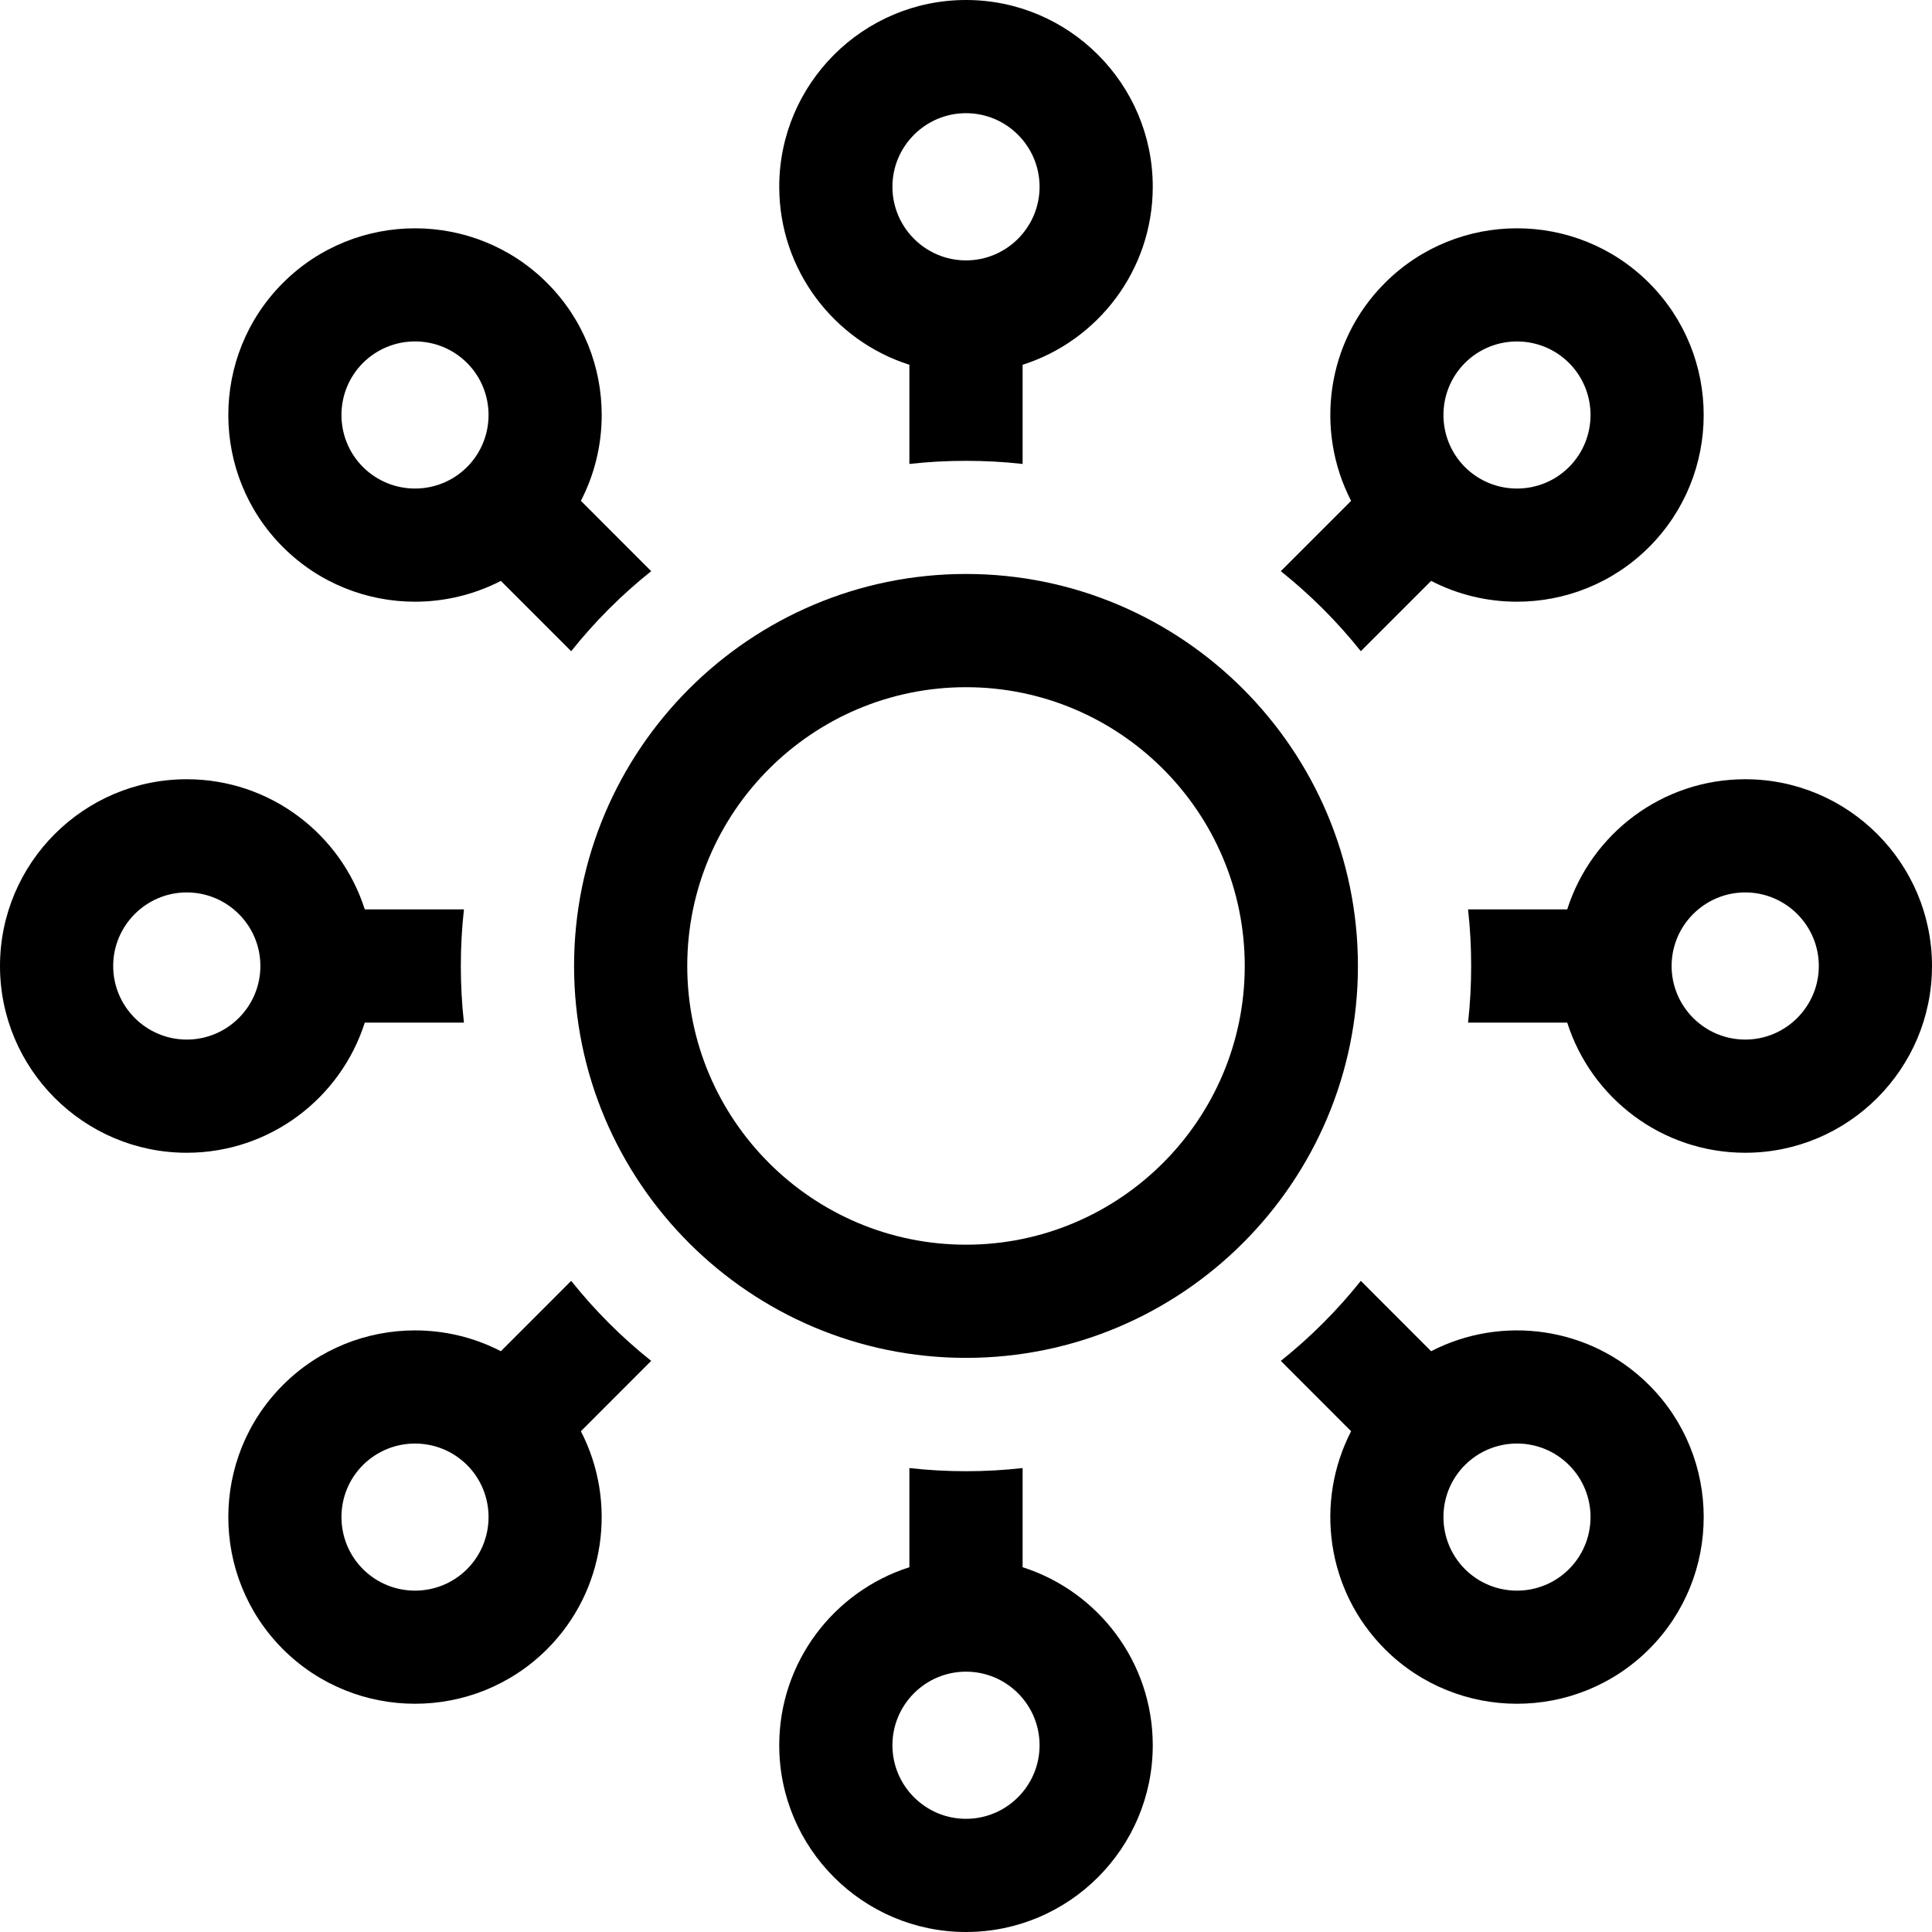 <svg width="36" height="36" viewBox="0 0 36 36" fill="none" xmlns="http://www.w3.org/2000/svg">
<g clip-path="url(#clip0_1715_21265)">
<path d="M18 10.695C13.973 10.695 10.697 13.972 10.697 17.999C10.697 22.026 13.973 25.302 18 25.302C22.027 25.302 25.303 22.026 25.303 17.999C25.303 13.972 22.027 10.695 18 10.695ZM18 23.193C15.136 23.193 12.806 20.863 12.806 17.999C12.806 15.135 15.136 12.805 18 12.805C20.864 12.805 23.194 15.135 23.194 17.999C23.194 20.863 20.864 23.193 18 23.193Z" fill="black"/>
<path d="M16.945 6.797V8.645C17.291 8.606 17.643 8.587 18 8.587C18.357 8.587 18.709 8.606 19.055 8.645V6.797C20.46 6.35 21.48 5.031 21.48 3.48C21.48 1.562 19.919 0 18 0C16.081 0 14.52 1.562 14.52 3.48C14.52 5.031 15.54 6.35 16.945 6.797ZM18 2.109C18.756 2.109 19.371 2.725 19.371 3.48C19.371 4.236 18.756 4.852 18 4.852C17.244 4.852 16.629 4.236 16.629 3.48C16.629 2.725 17.244 2.109 18 2.109Z" fill="black"/>
<path d="M19.055 29.203V27.355C18.709 27.394 18.357 27.414 18 27.414C17.643 27.414 17.291 27.394 16.945 27.355V29.203C15.54 29.651 14.52 30.969 14.52 32.52C14.52 34.439 16.081 36 18 36C19.919 36 21.48 34.439 21.48 32.52C21.48 30.969 20.46 29.651 19.055 29.203ZM18 33.891C17.244 33.891 16.629 33.276 16.629 32.52C16.629 31.764 17.244 31.149 18 31.149C18.756 31.149 19.371 31.764 19.371 32.52C19.371 33.276 18.756 33.891 18 33.891Z" fill="black"/>
<path d="M7.733 11.212C8.283 11.212 8.833 11.082 9.333 10.824L10.643 12.134C11.083 11.583 11.583 11.082 12.134 10.643L10.824 9.332C11.083 8.832 11.212 8.283 11.212 7.733C11.212 6.841 10.872 5.95 10.194 5.272C8.837 3.915 6.629 3.915 5.272 5.272C3.915 6.629 3.915 8.837 5.272 10.194C5.95 10.872 6.842 11.212 7.733 11.212ZM6.763 6.763C7.031 6.496 7.382 6.362 7.733 6.362C8.085 6.362 8.435 6.496 8.703 6.763C9.237 7.298 9.237 8.168 8.703 8.702C8.168 9.237 7.299 9.237 6.763 8.702C6.229 8.168 6.229 7.298 6.763 6.763Z" fill="black"/>
<path d="M26.667 25.178L25.357 23.867C24.917 24.418 24.417 24.919 23.866 25.358L25.176 26.669C24.499 27.98 24.709 29.633 25.806 30.73C26.485 31.408 27.375 31.747 28.267 31.747C29.158 31.747 30.049 31.408 30.728 30.73C31.407 30.051 31.746 29.16 31.746 28.269C31.746 27.377 31.407 26.486 30.728 25.808C29.631 24.711 27.978 24.5 26.667 25.178ZM29.236 29.238C28.701 29.773 27.832 29.773 27.297 29.238C26.763 28.703 26.763 27.833 27.297 27.299C27.565 27.032 27.915 26.898 28.267 26.898C28.618 26.898 28.969 27.032 29.236 27.299C29.771 27.833 29.771 28.703 29.236 29.238Z" fill="black"/>
<path d="M6.797 19.055H8.645C8.606 18.709 8.587 18.357 8.587 18C8.587 17.643 8.606 17.291 8.645 16.945H6.797C6.35 15.54 5.031 14.52 3.48 14.52C1.562 14.52 0 16.081 0 18C0 19.919 1.562 21.48 3.48 21.48C5.031 21.48 6.35 20.46 6.797 19.055ZM3.48 19.371C2.725 19.371 2.109 18.756 2.109 18C2.109 17.244 2.725 16.629 3.48 16.629C4.236 16.629 4.852 17.244 4.852 18C4.852 18.756 4.236 19.371 3.48 19.371Z" fill="black"/>
<path d="M32.52 14.52C30.968 14.52 29.65 15.54 29.203 16.945H27.355C27.394 17.291 27.413 17.643 27.413 18C27.413 18.357 27.394 18.709 27.355 19.055H29.203C29.65 20.46 30.968 21.48 32.52 21.48C34.438 21.48 36 19.919 36 18C36 16.081 34.438 14.52 32.52 14.52ZM32.52 19.371C31.764 19.371 31.148 18.756 31.148 18C31.148 17.244 31.764 16.629 32.52 16.629C33.275 16.629 33.891 17.244 33.891 18C33.891 18.756 33.275 19.371 32.52 19.371Z" fill="black"/>
<path d="M10.643 23.867L9.333 25.178C8.833 24.919 8.283 24.79 7.733 24.79C6.841 24.79 5.95 25.129 5.272 25.808C3.915 27.165 3.915 29.372 5.272 30.73C5.95 31.408 6.842 31.747 7.733 31.747C8.625 31.747 9.515 31.408 10.194 30.73C11.291 29.633 11.501 27.98 10.824 26.669L12.134 25.358C11.583 24.919 11.083 24.418 10.643 23.867ZM8.703 29.238C8.168 29.773 7.299 29.773 6.763 29.238C6.229 28.703 6.229 27.833 6.763 27.299C7.299 26.765 8.168 26.765 8.703 27.299C9.237 27.833 9.237 28.703 8.703 29.238Z" fill="black"/>
<path d="M25.357 12.134L26.667 10.824C27.167 11.083 27.717 11.212 28.267 11.212C29.158 11.212 30.049 10.872 30.728 10.194C32.085 8.837 32.085 6.629 30.728 5.272C30.049 4.593 29.159 4.254 28.267 4.254C27.375 4.254 26.485 4.593 25.806 5.272C24.709 6.369 24.499 8.022 25.176 9.333L23.866 10.643C24.417 11.083 24.917 11.583 25.357 12.134ZM27.297 6.763C27.832 6.229 28.701 6.229 29.236 6.763C29.771 7.298 29.771 8.168 29.236 8.703C28.701 9.237 27.832 9.237 27.297 8.703C26.763 8.168 26.763 7.298 27.297 6.763Z" fill="black"/>
</g>
<defs>
<clipPath id="clip0_1715_21265">
<rect width="36" height="36" fill="white"/>
</clipPath>
</defs>
</svg>
